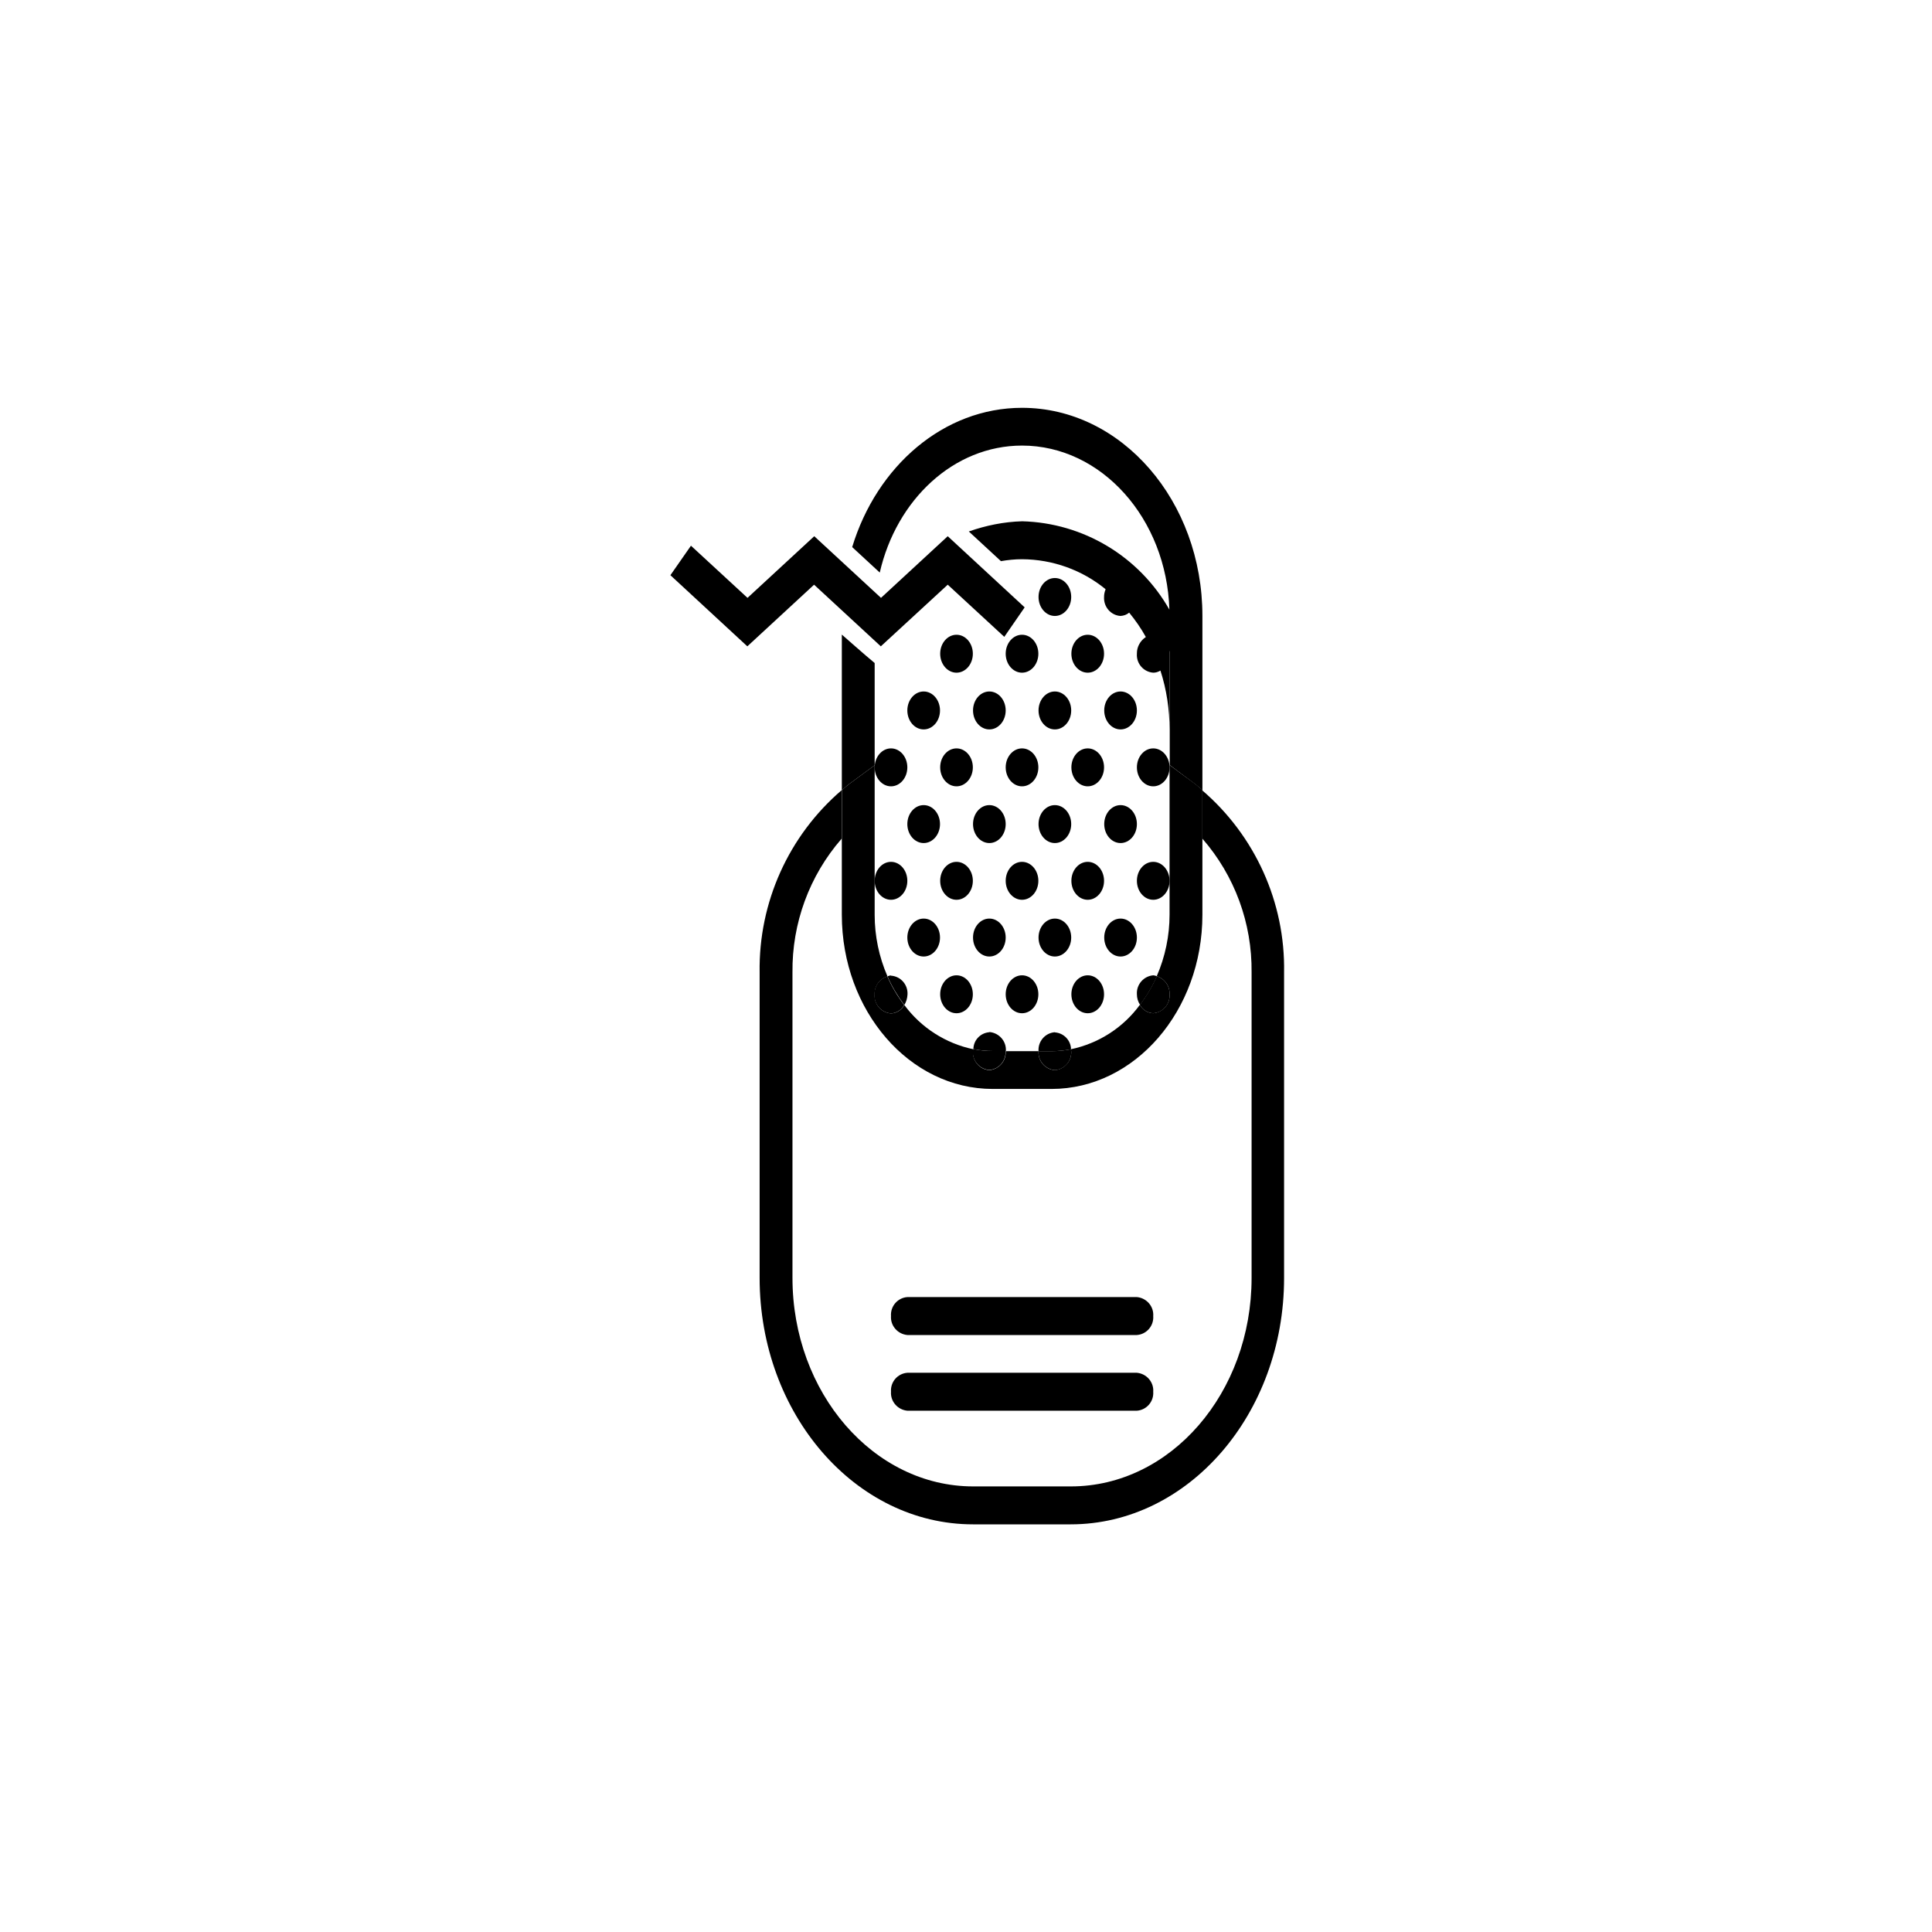 <?xml version="1.0" encoding="UTF-8"?>
<svg id="Layer_2" data-name="Layer 2" xmlns="http://www.w3.org/2000/svg" xmlns:xlink="http://www.w3.org/1999/xlink" viewBox="0 0 110 110">
  <defs>
    <style>
      .cls-1 {
        fill: none;
      }

      .cls-2 {
        clip-path: url(#clippath);
      }
    </style>
    <clipPath id="clippath">
      <rect class="cls-1" width="110" height="110"/>
    </clipPath>
  </defs>
  <g id="Layer_3" data-name="Layer 3">
    <g class="cls-2">
      <g id="Mask_Group_13" data-name="Mask Group 13">
        <g id="Group_3067" data-name="Group 3067">
          <g id="Group_1858" data-name="Group 1858">
            <g id="Group_1853" data-name="Group 1853">
              <path id="Path_18433" data-name="Path 18433" d="M64.73,78.16h-13.07c-.55.04-.97.52-.93,1.08-.04.55.38,1.03.93,1.08h13.07c.55-.04.97-.52.93-1.08.04-.55-.38-1.03-.93-1.08Z"/>
              <path id="Path_18434" data-name="Path 18434" d="M64.73,73.85h-13.07c-.55.04-.97.52-.93,1.08-.04.55.38,1.03.93,1.08h13.07c.55-.04.97-.52.93-1.08.04-.55-.38-1.03-.93-1.08Z"/>
              <path id="Path_18435" data-name="Path 18435" d="M68.46,44.99v2.76c1.84,2.11,2.83,4.81,2.8,7.61v17.4c0,6.55-4.61,11.87-10.29,11.87h-5.56c-5.67,0-10.29-5.33-10.29-11.87v-17.4c-.03-2.79.96-5.5,2.8-7.61v-2.76c-3.02,2.59-4.73,6.39-4.67,10.37v17.4c0,7.74,5.45,14.03,12.15,14.03h5.56c6.7,0,12.15-6.29,12.15-14.03v-17.4c.07-3.98-1.65-7.78-4.67-10.37Z"/>
              <path id="Path_18441" data-name="Path 18441" d="M47.93,52.08c0,5.47,3.85,9.92,8.59,9.92h3.35c4.74,0,8.59-4.45,8.59-9.92v-7.1c-.14-.12-.28-.25-.43-.36l-1.44-1.06v8.52c0,1.2-.25,2.4-.73,3.5.45.14.75.56.73,1.03.04.55-.38,1.03-.93,1.08-.32-.01-.61-.2-.76-.48-.95,1.3-2.35,2.2-3.93,2.53,0,.04.02.08.02.11.04.55-.38,1.03-.93,1.08-.55-.04-.97-.52-.93-1.08h-1.87c.04.55-.38,1.03-.93,1.08-.55-.04-.97-.52-.93-1.08,0-.04.01-.08.02-.11-1.58-.33-2.98-1.23-3.93-2.52-.15.28-.44.47-.76.48-.55-.04-.97-.52-.93-1.08-.02-.47.28-.89.73-1.03-.48-1.1-.73-2.3-.73-3.5v-8.52l-1.44,1.06c-.15.11-.29.24-.43.36v7.1h0Z"/>
              <path id="Path_18442" data-name="Path 18442" d="M50.73,55.54c-.07,0-.14.02-.2.05.25.58.58,1.12.96,1.63.11-.18.17-.39.18-.6.03-.55-.38-1.03-.94-1.07Z"/>
              <path id="Path_18443" data-name="Path 18443" d="M49.79,56.62c-.04.55.38,1.03.93,1.08.32-.01.61-.2.76-.48-.38-.5-.71-1.05-.96-1.63-.45.14-.75.56-.73,1.03Z"/>
              <ellipse id="Ellipse_101" data-name="Ellipse 101" cx="54.46" cy="56.61" rx=".93" ry="1.08"/>
              <ellipse id="Ellipse_102" data-name="Ellipse 102" cx="61.93" cy="56.61" rx=".93" ry="1.08"/>
              <path id="Path_18444" data-name="Path 18444" d="M64.73,56.61c0,.21.06.42.18.6.38-.5.71-1.05.96-1.63-.06-.02-.13-.04-.2-.05-.55.04-.97.52-.94,1.07Z"/>
              <path id="Path_18445" data-name="Path 18445" d="M65.66,57.69c.55-.04.97-.52.93-1.08.02-.47-.28-.89-.73-1.03-.25.58-.58,1.12-.96,1.63.15.28.44.47.76.48Z"/>
              <ellipse id="Ellipse_103" data-name="Ellipse 103" cx="58.19" cy="56.61" rx=".93" ry="1.08"/>
              <ellipse id="Ellipse_104" data-name="Ellipse 104" cx="52.59" cy="53.38" rx=".93" ry="1.08"/>
              <ellipse id="Ellipse_105" data-name="Ellipse 105" cx="54.46" cy="50.15" rx=".93" ry="1.08"/>
              <ellipse id="Ellipse_106" data-name="Ellipse 106" cx="61.93" cy="50.15" rx=".93" ry="1.08"/>
              <ellipse id="Ellipse_107" data-name="Ellipse 107" cx="58.19" cy="50.15" rx=".93" ry="1.08"/>
              <ellipse id="Ellipse_108" data-name="Ellipse 108" cx="56.33" cy="53.38" rx=".93" ry="1.08"/>
              <ellipse id="Ellipse_109" data-name="Ellipse 109" cx="60.06" cy="53.38" rx=".93" ry="1.08"/>
              <path id="Path_18446" data-name="Path 18446" d="M56.33,58.77c-.51.04-.9.45-.91.96.36.07.73.11,1.11.11h.74c.04-.55-.38-1.03-.93-1.08Z"/>
              <path id="Path_18447" data-name="Path 18447" d="M55.41,59.73s-.02.08-.02.11c-.04.55.38,1.03.93,1.08.55-.04.97-.52.93-1.08h-.74c-.37,0-.74-.04-1.1-.11Z"/>
              <path id="Path_18448" data-name="Path 18448" d="M60.06,58.77c-.55.04-.97.52-.93,1.08h.74c.37,0,.74-.04,1.11-.11-.01-.51-.41-.92-.91-.96Z"/>
              <path id="Path_18449" data-name="Path 18449" d="M59.13,59.85c-.04.55.38,1.03.93,1.08.55-.04.97-.52.93-1.08,0-.04-.01-.08-.02-.11-.36.07-.73.11-1.11.11h-.74Z"/>
              <ellipse id="Ellipse_110" data-name="Ellipse 110" cx="63.8" cy="53.38" rx=".93" ry="1.08"/>
              <ellipse id="Ellipse_111" data-name="Ellipse 111" cx="52.59" cy="46.92" rx=".93" ry="1.08"/>
              <ellipse id="Ellipse_112" data-name="Ellipse 112" cx="54.46" cy="43.69" rx=".93" ry="1.08"/>
              <ellipse id="Ellipse_113" data-name="Ellipse 113" cx="50.73" cy="50.15" rx=".93" ry="1.08"/>
              <ellipse id="Ellipse_114" data-name="Ellipse 114" cx="50.73" cy="43.69" rx=".93" ry="1.08"/>
              <ellipse id="Ellipse_115" data-name="Ellipse 115" cx="61.93" cy="43.69" rx=".93" ry="1.08"/>
              <ellipse id="Ellipse_116" data-name="Ellipse 116" cx="65.66" cy="50.15" rx=".93" ry="1.08"/>
              <ellipse id="Ellipse_117" data-name="Ellipse 117" cx="65.66" cy="43.69" rx=".93" ry="1.08"/>
              <ellipse id="Ellipse_118" data-name="Ellipse 118" cx="58.19" cy="43.69" rx=".93" ry="1.08"/>
              <ellipse id="Ellipse_119" data-name="Ellipse 119" cx="56.33" cy="46.92" rx=".93" ry="1.08"/>
              <ellipse id="Ellipse_120" data-name="Ellipse 120" cx="60.06" cy="46.92" rx=".93" ry="1.08"/>
              <ellipse id="Ellipse_121" data-name="Ellipse 121" cx="63.8" cy="46.92" rx=".93" ry="1.08"/>
              <ellipse id="Ellipse_122" data-name="Ellipse 122" cx="52.59" cy="40.45" rx=".93" ry="1.08"/>
              <ellipse id="Ellipse_123" data-name="Ellipse 123" cx="54.46" cy="37.22" rx=".93" ry="1.08"/>
              <ellipse id="Ellipse_124" data-name="Ellipse 124" cx="61.93" cy="37.22" rx=".93" ry="1.08"/>
              <ellipse id="Ellipse_125" data-name="Ellipse 125" cx="58.19" cy="37.22" rx=".93" ry="1.08"/>
              <ellipse id="Ellipse_126" data-name="Ellipse 126" cx="56.33" cy="40.45" rx=".93" ry="1.08"/>
              <ellipse id="Ellipse_127" data-name="Ellipse 127" cx="60.06" cy="40.45" rx=".93" ry="1.08"/>
              <ellipse id="Ellipse_128" data-name="Ellipse 128" cx="63.8" cy="40.45" rx=".93" ry="1.08"/>
              <ellipse id="Ellipse_130" data-name="Ellipse 130" cx="60.06" cy="33.99" rx=".93" ry="1.08"/>
              <path id="Path_18457" data-name="Path 18457" d="M64.73,33.99c.04-.55-.38-1.03-.93-1.08-.39.02-.72.27-.85.63.49.4.94.84,1.34,1.33.28-.21.44-.54.44-.89Z"/>
              <path d="M47.93,36.12v2.63c0,1.15,0,1.36,0,2.78v3.46c.15-.12.28-.25.43-.36l1.44-1.06v-5.82c-.5-.41-1.87-1.62-1.87-1.62Z"/>
              <path d="M68.46,35.07v9.92c-.14-.12-.28-.25-.43-.36l-1.43-1.07v-6.39s0-.08-.02-.12c.01.05.01.11.01.17v4.31c0-1.13-.17-2.27-.52-3.35-.13.08-.27.12-.41.12-.55-.04-.97-.52-.93-1.08v-.03c0-.37.2-.72.51-.92-.27-.49-.59-.95-.95-1.39-.14.12-.31.18-.5.19-.55-.04-.96-.52-.93-1.08,0-.15.03-.3.09-.44-1.34-1.1-3.02-1.7-4.76-1.71-.4,0-.8.04-1.2.11l-1.83-1.69c.97-.34,1.98-.55,3.04-.58,3.48.09,6.66,2,8.38,5.03-.16-5.18-3.86-9.34-8.39-9.34-3.89,0-7.15,3.08-8.1,7.23l-1.57-1.45c1.4-4.61,5.21-7.93,9.67-7.93,5.67,0,10.27,5.31,10.27,11.85Z"/>
              <polygon points="50.16 34.04 46.36 30.53 46.36 30.53 42.56 34.04 39.34 31.07 38.17 32.75 42.55 36.8 46.35 33.29 50.15 36.8 53.96 33.29 57.18 36.26 58.34 34.58 53.96 30.53 50.16 34.04"/>
              <polygon points="66.58 34.71 66.58 34.72 66.58 34.72 66.58 34.72 66.58 34.71"/>
            </g>
          </g>
        </g>
      </g>
    </g>
  </g>
</svg>